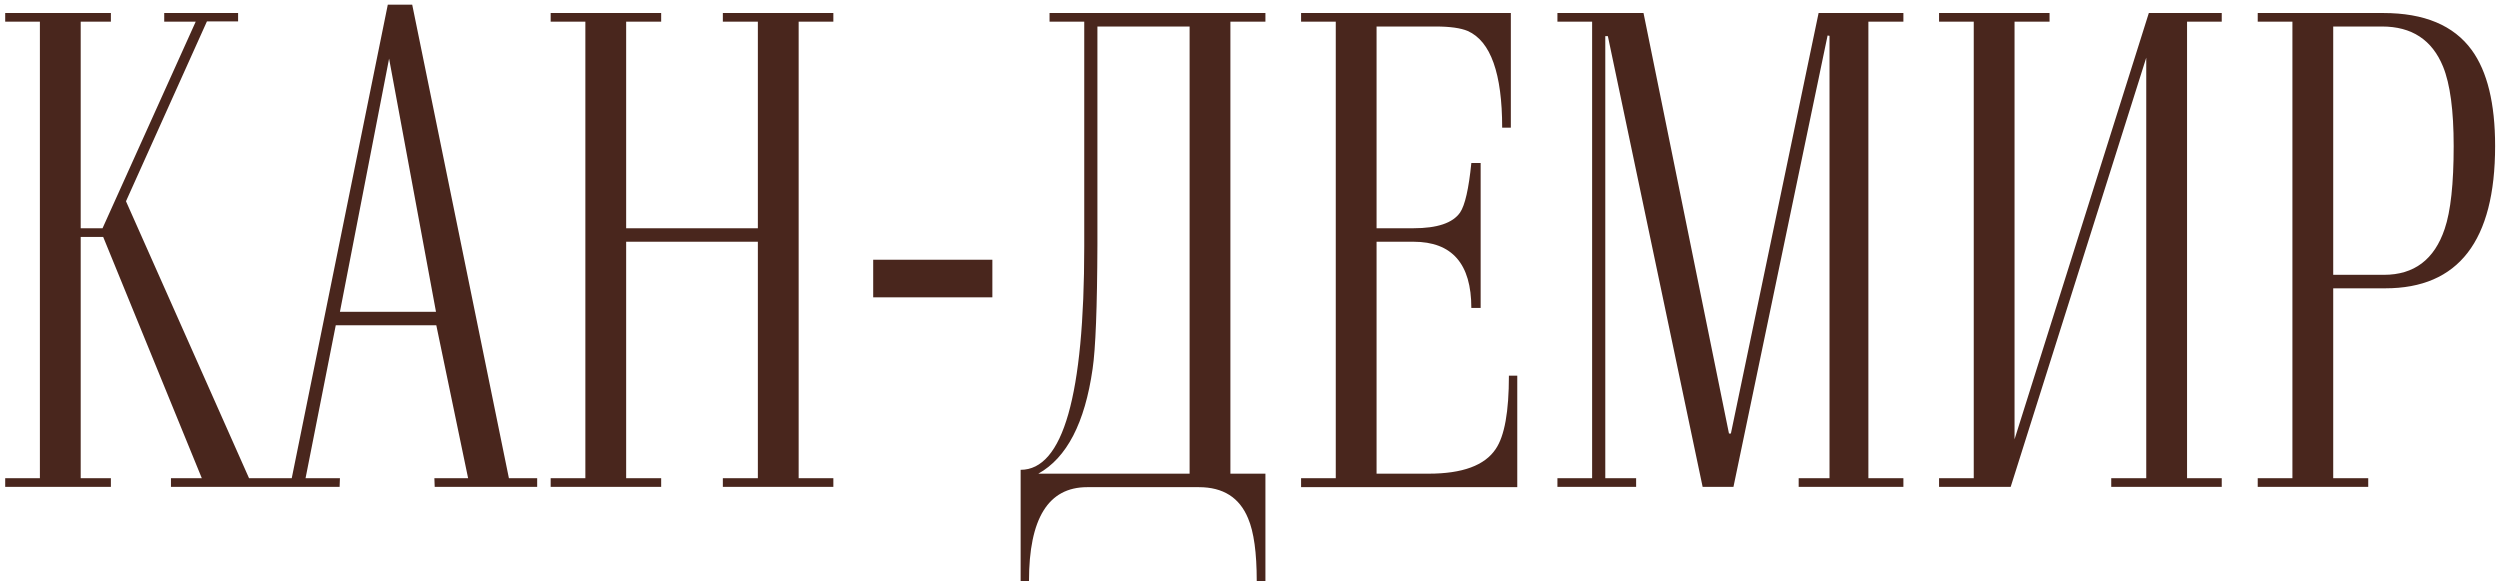 <?xml version="1.0" encoding="UTF-8"?> <svg xmlns="http://www.w3.org/2000/svg" width="380" height="89" viewBox="0 0 380 89" fill="none"><path d="M37.852 72.682H41.465V74H25.986V72.682H30.674L15.684 36.012H12.266V72.682H16.855V74H0.791V72.682H6.064V3.297H0.791V1.979H16.855V3.297H12.266V34.693H15.586L29.746 3.297H24.961V1.979H36.191V3.248H31.455L19.15 30.592L37.852 72.682ZM51.621 74H40.244V72.682H44.346L58.945 0.709H62.656L77.353 72.682H81.65V74H66.074L66.025 72.682H71.152L66.318 49.44H51.035L46.445 72.682H51.67L51.621 74ZM51.67 47.389H66.269L59.141 8.912L51.67 47.389ZM83.701 74V72.682H88.975V3.297H83.701V1.979H100.498V3.297H95.176V34.693H115.195V3.297H109.873V1.979H126.67V3.297H121.396V72.682H126.67V74H109.873V72.682H115.195V36.744H95.176V72.682H100.498V74H83.701ZM132.725 45.191V39.478H150.84V45.191H132.725ZM192.344 1.979V3.297H187.021V71.998H192.344V88.307H191.025C191.025 84.01 190.586 80.836 189.707 78.785C188.405 75.628 185.915 74.049 182.236 74.049H165.244C159.352 74.049 156.406 78.801 156.406 88.307H155.137V71.412C161.582 71.412 164.805 60.1 164.805 37.477V3.297H159.531V1.979H192.344ZM166.807 4.029V37.135C166.774 46.705 166.53 53.02 166.074 56.08C164.902 64.283 162.152 69.589 157.822 71.998H180.82V4.029H166.807ZM225.059 24.781V46.803H223.643C223.643 40.097 220.713 36.744 214.854 36.744H209.238V71.998H217.148C222.292 71.998 225.693 70.745 227.354 68.238C228.688 66.285 229.355 62.574 229.355 57.105H230.625V74.049H197.764V72.682H203.037V3.297H197.764V1.979H229.648V19.41H228.33C228.33 11.175 226.589 6.275 223.105 4.713C222.031 4.257 220.404 4.029 218.223 4.029H209.238V34.693H214.854C218.467 34.693 220.827 33.896 221.934 32.301C222.682 31.194 223.252 28.688 223.643 24.781H225.059ZM289.316 1.979V3.297H283.994V72.682H289.316V74H273.398V72.682H278.086V5.445L277.793 5.396L263.486 74H258.799L244.395 5.494H244.004V72.682H248.691V74H236.729V72.682H242.002V3.297H236.729V1.979H249.814L262.803 65.894H263.096L276.426 1.979H289.316ZM294.736 74V72.682H300.01V3.297H294.736V1.979H311.533V3.297H306.211V66.773L326.621 1.979H337.705V3.297H332.432V72.682H337.705V74H320.908V72.682H326.23V8.766L305.625 74H294.736ZM343.174 1.979H362.266C368.483 1.979 372.959 3.85 375.693 7.594C378.07 10.849 379.258 15.716 379.258 22.193C379.258 36.614 373.691 43.824 362.559 43.824H354.648V72.682H359.971V74H343.174V72.682H348.447V3.297H343.174V1.979ZM354.648 41.773H362.363C366.953 41.773 370.029 39.446 371.592 34.791C372.503 32.122 372.959 27.922 372.959 22.193C372.959 16.79 372.422 12.77 371.348 10.133C369.688 6.064 366.595 4.029 362.07 4.029H354.648V41.773Z" fill="#49261D"></path></svg> 